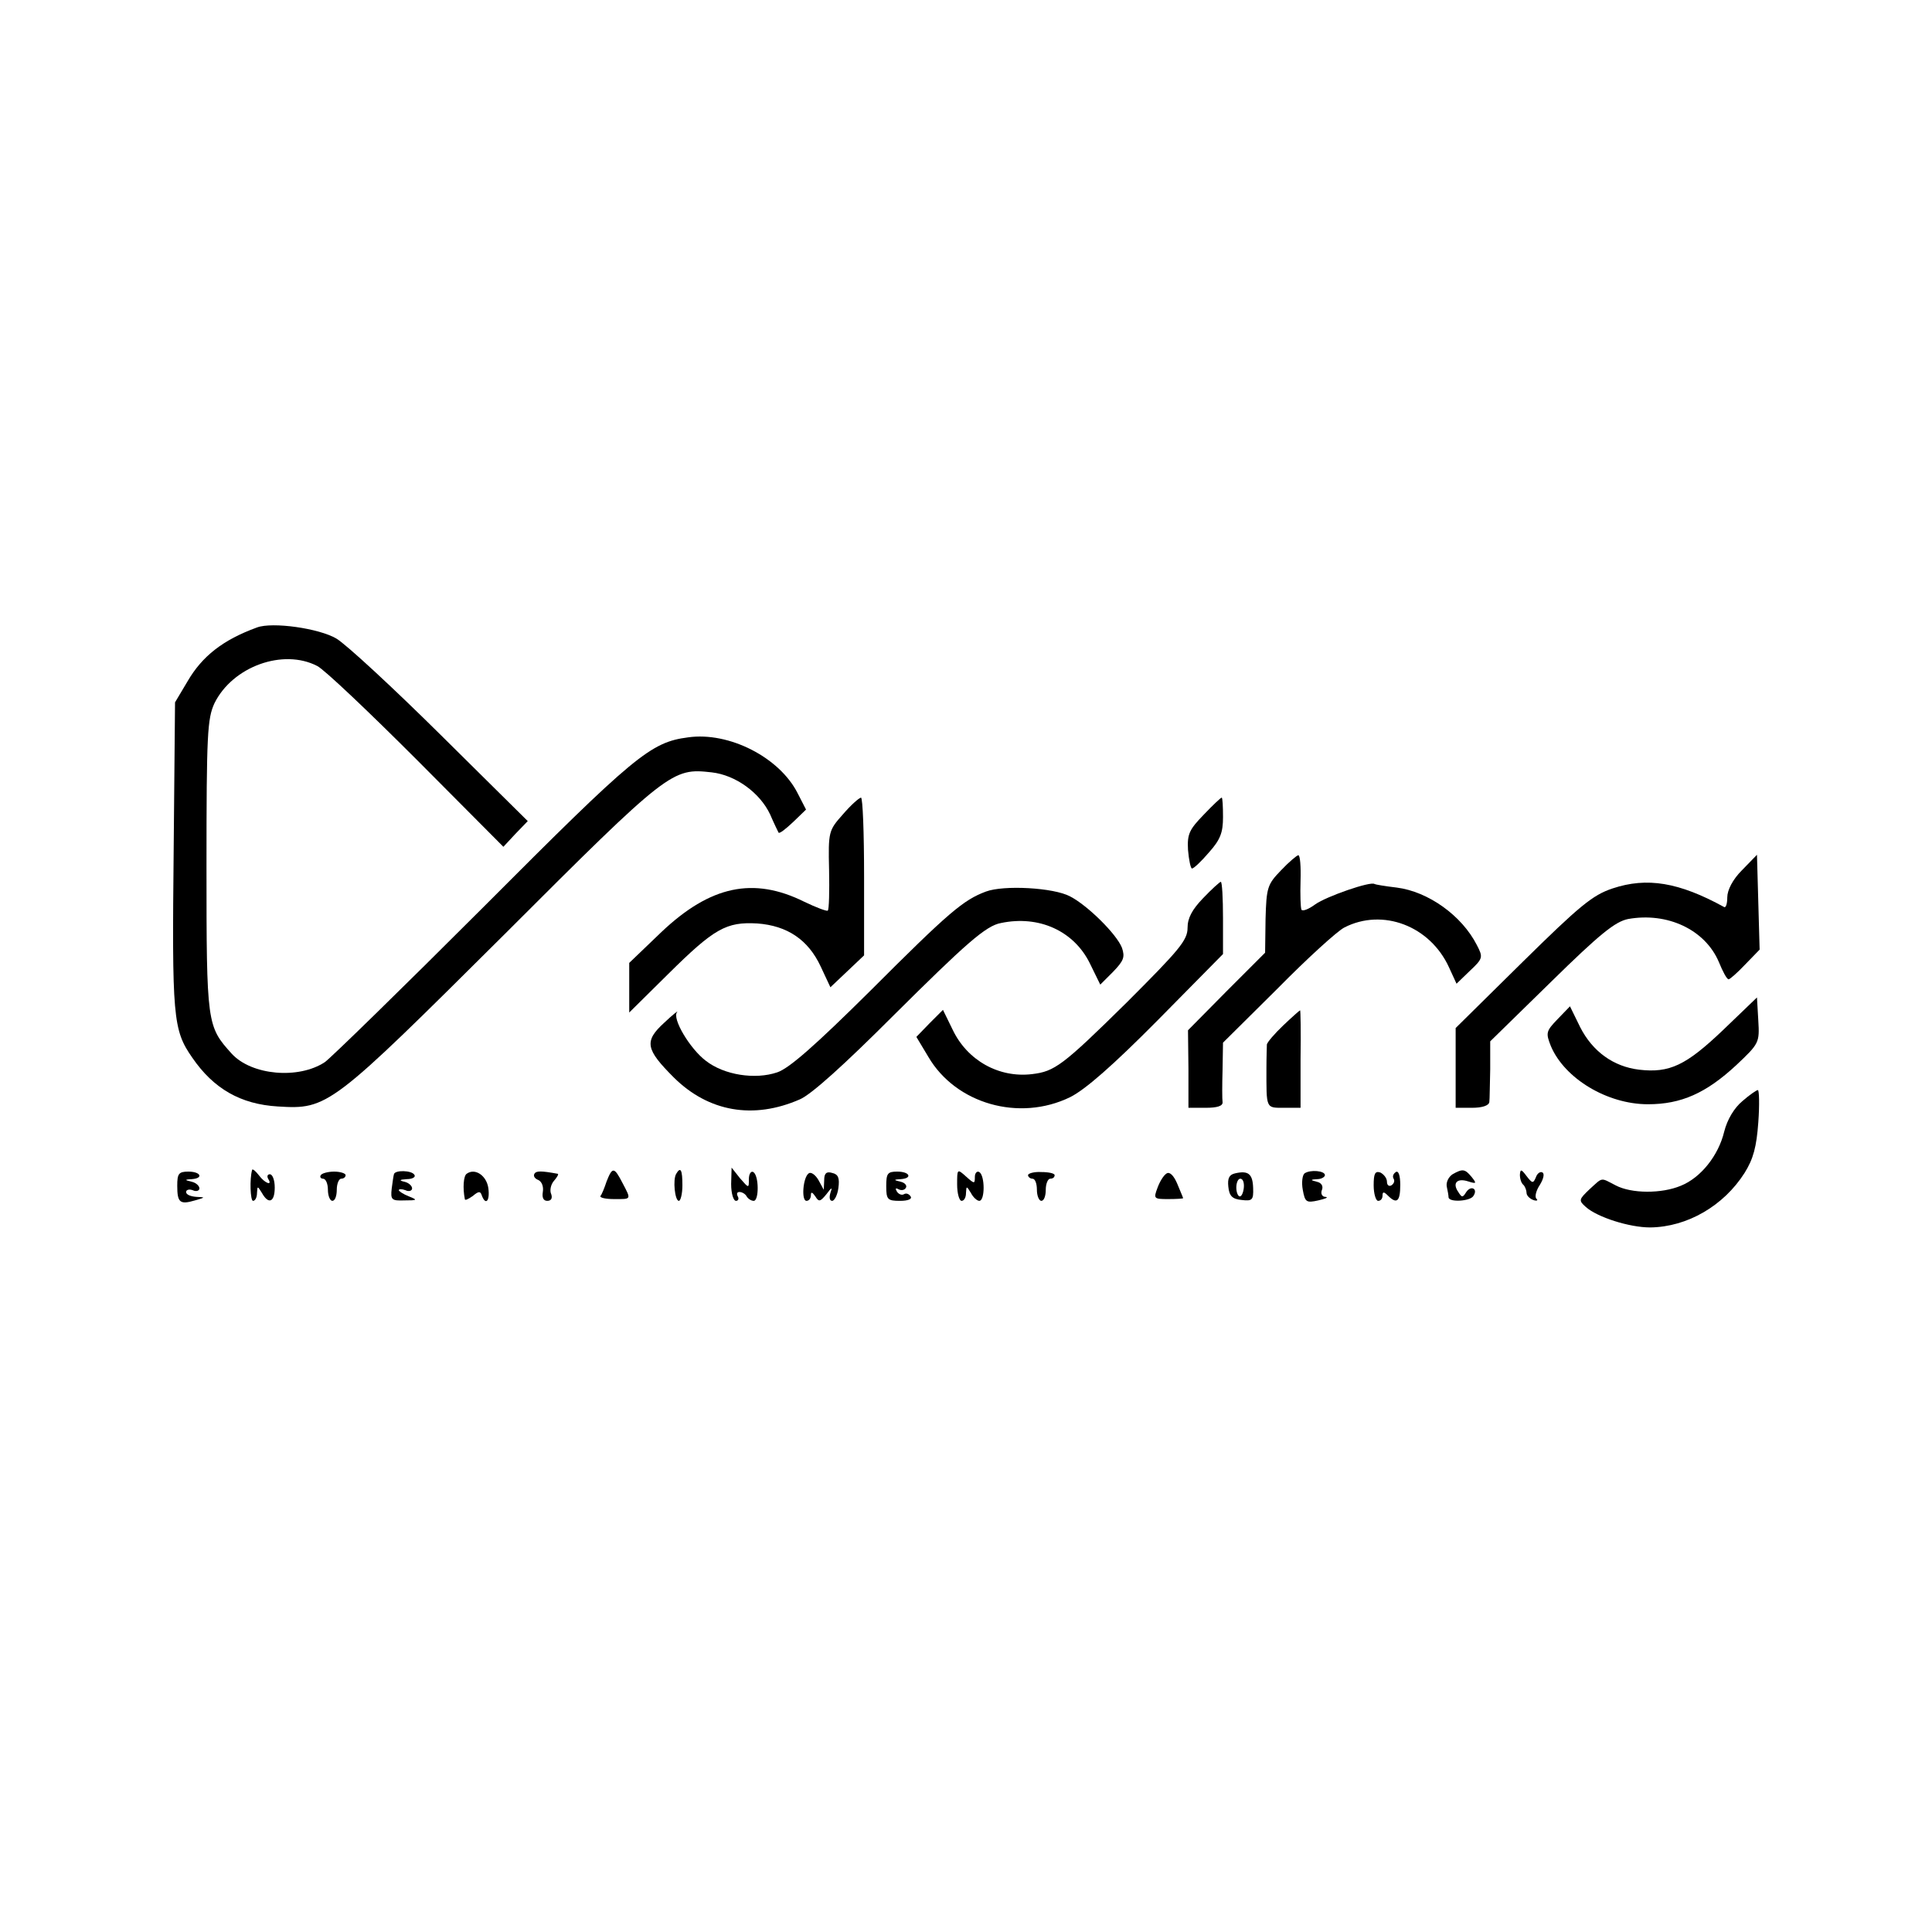 <?xml version="1.0" standalone="no"?>
<!DOCTYPE svg PUBLIC "-//W3C//DTD SVG 20010904//EN"
 "http://www.w3.org/TR/2001/REC-SVG-20010904/DTD/svg10.dtd">
<svg version="1.0" xmlns="http://www.w3.org/2000/svg"
 width="436pt" height="436pt" viewBox="0 0 436 436"
 preserveAspectRatio="xMidYMid meet">
<g transform="translate(0,436) scale(0.1,-0.1)"
fill="#000000" stroke="none">
<path d="M580 2944 c-77 -28 -124 -65 -157 -122 l-28 -47 -3 -325 c-4 -386 -2
-414 42 -477 48 -70 109 -105 193 -110 113 -7 119 -2 511 388 372 372 379 376
468 366 54 -6 109 -46 132 -95 9 -21 18 -39 19 -41 2 -3 16 8 33 24 l29 28
-19 37 c-41 81 -155 139 -247 126 -85 -11 -120 -40 -463 -384 -184 -184 -345
-341 -357 -349 -59 -39 -165 -30 -210 19 -56 62 -57 66 -57 423 0 300 2 333
18 368 41 83 155 124 232 84 16 -8 116 -103 224 -211 l196 -197 27 29 28 29
-196 194 c-108 107 -214 205 -236 218 -39 23 -144 38 -179 25z"/>
<path d="M1902 2522 c-32 -36 -33 -39 -31 -125 1 -48 0 -90 -3 -92 -2 -2 -26
7 -53 20 -115 57 -212 36 -322 -68 l-73 -70 0 -56 0 -56 88 87 c104 103 131
118 201 114 68 -5 115 -37 143 -97 l22 -47 38 36 38 36 0 178 c0 98 -3 178 -7
178 -5 -1 -23 -17 -41 -38z"/>
<path d="M2717 2522 c-33 -34 -38 -44 -36 -80 2 -23 6 -42 9 -42 4 0 21 16 38
36 26 29 32 45 32 80 0 24 -1 44 -3 44 -2 0 -20 -17 -40 -38z"/>
<path d="M2891 2396 c-31 -32 -33 -39 -35 -110 l-1 -76 -87 -87 -87 -88 1 -87
0 -88 39 0 c26 0 39 4 38 13 -1 6 -1 39 0 73 l1 61 123 122 c67 68 135 130
151 138 86 44 193 4 236 -90 l17 -37 30 29 c30 28 30 31 16 58 -34 67 -110
121 -181 130 -26 3 -49 7 -50 8 -8 7 -109 -28 -134 -46 -15 -11 -28 -16 -31
-12 -2 5 -3 34 -2 66 1 31 -1 57 -5 57 -3 0 -21 -15 -39 -34z"/>
<path d="M3931 2396 c-21 -21 -33 -45 -33 -61 0 -14 -3 -24 -7 -22 -102 56
-174 68 -252 42 -45 -15 -74 -39 -203 -166 l-151 -149 0 -90 0 -90 37 0 c23 0
38 5 39 13 1 6 1 40 2 74 l0 63 137 134 c111 109 145 136 174 142 89 16 174
-24 205 -97 9 -22 18 -39 22 -39 3 0 20 15 37 33 l33 34 -3 107 -3 107 -34
-35z"/>
<path d="M2715 2333 c-25 -26 -35 -45 -35 -67 0 -28 -19 -50 -137 -168 -145
-143 -163 -156 -214 -162 -75 -9 -146 31 -179 100 l-22 45 -30 -30 -30 -31 27
-45 c62 -106 205 -147 320 -91 34 17 96 71 198 174 l147 149 0 81 c0 45 -2 82
-5 82 -2 0 -20 -16 -40 -37z"/>
<path d="M2225 2348 c-51 -19 -83 -46 -261 -224 -124 -123 -183 -175 -210
-184 -50 -17 -120 -6 -161 26 -36 27 -77 96 -65 110 4 5 -10 -6 -29 -24 -46
-42 -42 -60 22 -124 78 -77 179 -95 284 -49 26 11 101 79 210 188 165 164 210
204 244 210 86 18 164 -18 200 -90 l24 -49 29 29 c24 25 27 33 20 54 -12 31
-78 96 -117 116 -37 20 -150 26 -190 11z"/>
<path d="M3888 2035 c-83 -79 -120 -97 -189 -89 -58 7 -105 41 -133 96 l-23
47 -28 -29 c-26 -27 -27 -31 -15 -61 31 -73 127 -131 219 -131 75 0 131 25
199 88 52 49 53 51 50 101 l-3 52 -77 -74z"/>
<path d="M2896 2046 c-20 -19 -36 -38 -37 -43 0 -4 -1 -28 -1 -53 0 -93 -2
-90 40 -90 l37 0 0 110 c1 61 0 110 -1 110 -1 0 -18 -15 -38 -34z"/>
<path d="M3932 1875 c-18 -15 -34 -41 -41 -69 -13 -54 -53 -104 -98 -122 -43
-18 -111 -18 -147 1 -35 18 -28 19 -59 -9 -24 -23 -25 -25 -8 -40 26 -23 98
-46 145 -46 84 1 166 49 213 123 20 32 27 59 31 114 3 40 2 73 -1 73 -3 0 -19
-11 -35 -25z"/>
<path d="M400 1684 c0 -38 6 -43 40 -33 24 7 24 7 3 8 -13 1 -23 5 -23 11 0 5
7 7 15 4 8 -4 15 -1 15 4 0 6 -8 13 -17 15 -17 4 -17 5 0 6 27 2 20 17 -8 17
-22 0 -25 -5 -25 -32z"/>
<path d="M569 1720 c-6 -21 -4 -70 2 -70 5 0 9 8 9 18 1 16 1 16 11 0 15 -27
29 -21 29 12 0 17 -5 30 -11 30 -5 0 -7 -4 -4 -10 11 -17 -7 -11 -21 8 -7 9
-14 15 -15 12z"/>
<path d="M724 1708 c-3 -4 0 -8 5 -8 6 0 11 -11 11 -25 0 -14 5 -25 10 -25 6
0 10 11 10 25 0 14 5 25 10 25 6 0 10 4 10 8 0 4 -12 8 -26 8 -14 0 -28 -4
-30 -8z"/>
<path d="M889 1710 c-1 -3 -3 -17 -5 -32 -3 -26 0 -28 29 -27 29 0 30 1 10 9
-13 5 -23 12 -23 14 0 3 7 3 15 0 8 -4 15 -1 15 4 0 6 -8 13 -17 15 -13 3 -12
5 5 6 13 0 21 5 17 10 -6 10 -44 11 -46 1z"/>
<path d="M1053 1711 c-7 -5 -9 -32 -4 -57 0 -4 8 0 18 7 13 11 17 11 20 2 9
-25 19 -13 15 16 -4 28 -30 46 -49 32z"/>
<path d="M1206 1711 c-3 -5 1 -11 9 -14 8 -4 12 -15 10 -27 -2 -12 1 -20 10
-20 9 0 12 6 9 15 -4 8 -1 22 6 30 7 8 11 15 9 16 -38 7 -49 7 -53 0z"/>
<path d="M1369 1694 c-5 -15 -11 -30 -14 -33 -2 -4 12 -7 31 -7 39 0 39 -2 19
36 -19 37 -23 37 -36 4z"/>
<path d="M1526 1711 c-8 -13 -3 -61 6 -61 4 0 8 16 8 35 0 35 -4 43 -14 26z"/>
<path d="M1650 1688 c0 -21 5 -38 11 -38 5 0 7 5 4 10 -3 6 -2 10 4 10 5 0 13
-4 16 -10 3 -5 10 -10 16 -10 12 0 12 57 -1 65 -5 3 -10 -4 -10 -16 0 -21 0
-21 -20 2 l-19 24 -1 -37z"/>
<path d="M1825 1712 c-13 -9 -17 -62 -5 -62 6 0 10 6 10 13 0 8 3 7 10 -3 8
-13 11 -12 25 5 12 16 14 17 9 3 -3 -10 -2 -18 4 -18 5 0 12 13 14 29 3 22 0
31 -14 34 -13 4 -18 -1 -18 -16 l-1 -22 -12 22 c-7 12 -17 19 -22 15z"/>
<path d="M2000 1683 c0 -30 3 -33 31 -33 18 0 28 4 24 10 -4 6 -10 8 -15 5 -5
-3 -12 0 -16 6 -4 7 -3 9 4 5 6 -3 13 -2 16 3 4 5 -2 12 -11 14 -17 4 -17 5 0
6 27 2 20 17 -8 17 -22 0 -25 -4 -25 -33z"/>
<path d="M2160 1687 c0 -21 5 -37 10 -37 6 0 10 8 10 18 1 16 1 16 11 0 5 -10
14 -18 19 -18 13 0 13 57 0 65 -5 3 -10 -2 -10 -11 0 -16 -1 -16 -20 1 -20 18
-20 17 -20 -18z"/>
<path d="M2320 1708 c0 -4 5 -8 10 -8 6 0 10 -11 10 -25 0 -14 5 -25 10 -25 6
0 10 11 10 25 0 14 5 25 10 25 6 0 10 3 10 8 0 4 -13 7 -30 7 -16 1 -30 -3
-30 -7z"/>
<path d="M2633 1712 c-7 -4 -16 -19 -21 -33 -9 -24 -8 -25 24 -25 19 0 34 1
34 2 0 1 -6 15 -13 32 -8 19 -17 28 -24 24z"/>
<path d="M2787 1712 c-13 -3 -17 -11 -15 -30 2 -21 9 -28 30 -30 24 -3 27 0
26 27 -1 32 -11 40 -41 33z m20 -32 c-1 -11 -5 -20 -9 -20 -4 0 -8 9 -8 20 0
11 4 20 9 20 6 0 9 -9 8 -20z"/>
<path d="M2944 1712 c-5 -4 -7 -21 -4 -37 5 -28 8 -30 35 -24 17 4 24 7 16 8
-7 0 -11 7 -8 15 4 9 -1 17 -11 19 -16 4 -15 5 1 6 9 0 17 5 17 9 0 10 -33 13
-46 4z"/>
<path d="M3100 1685 c0 -19 5 -35 10 -35 6 0 10 5 10 12 0 9 3 9 12 0 20 -20
28 -14 28 24 0 21 -4 33 -10 29 -6 -4 -8 -10 -5 -15 3 -5 1 -11 -5 -15 -5 -3
-10 0 -10 8 0 8 -7 17 -15 21 -12 4 -15 -3 -15 -29z"/>
<path d="M3278 1710 c-9 -6 -15 -18 -13 -28 2 -9 4 -20 4 -24 1 -12 49 -9 56
3 11 16 -5 25 -16 9 -8 -13 -10 -13 -18 0 -14 20 -3 32 22 24 19 -6 20 -5 8
10 -15 18 -20 19 -43 6z"/>
<path d="M3430 1709 c0 -9 3 -19 8 -23 4 -4 7 -13 7 -18 0 -6 7 -13 15 -16 8
-3 12 -1 7 3 -4 5 0 19 8 31 8 13 11 25 6 28 -5 3 -12 -2 -15 -11 -6 -14 -8
-14 -21 3 -12 16 -14 16 -15 3z"/>
</g>
</svg>
